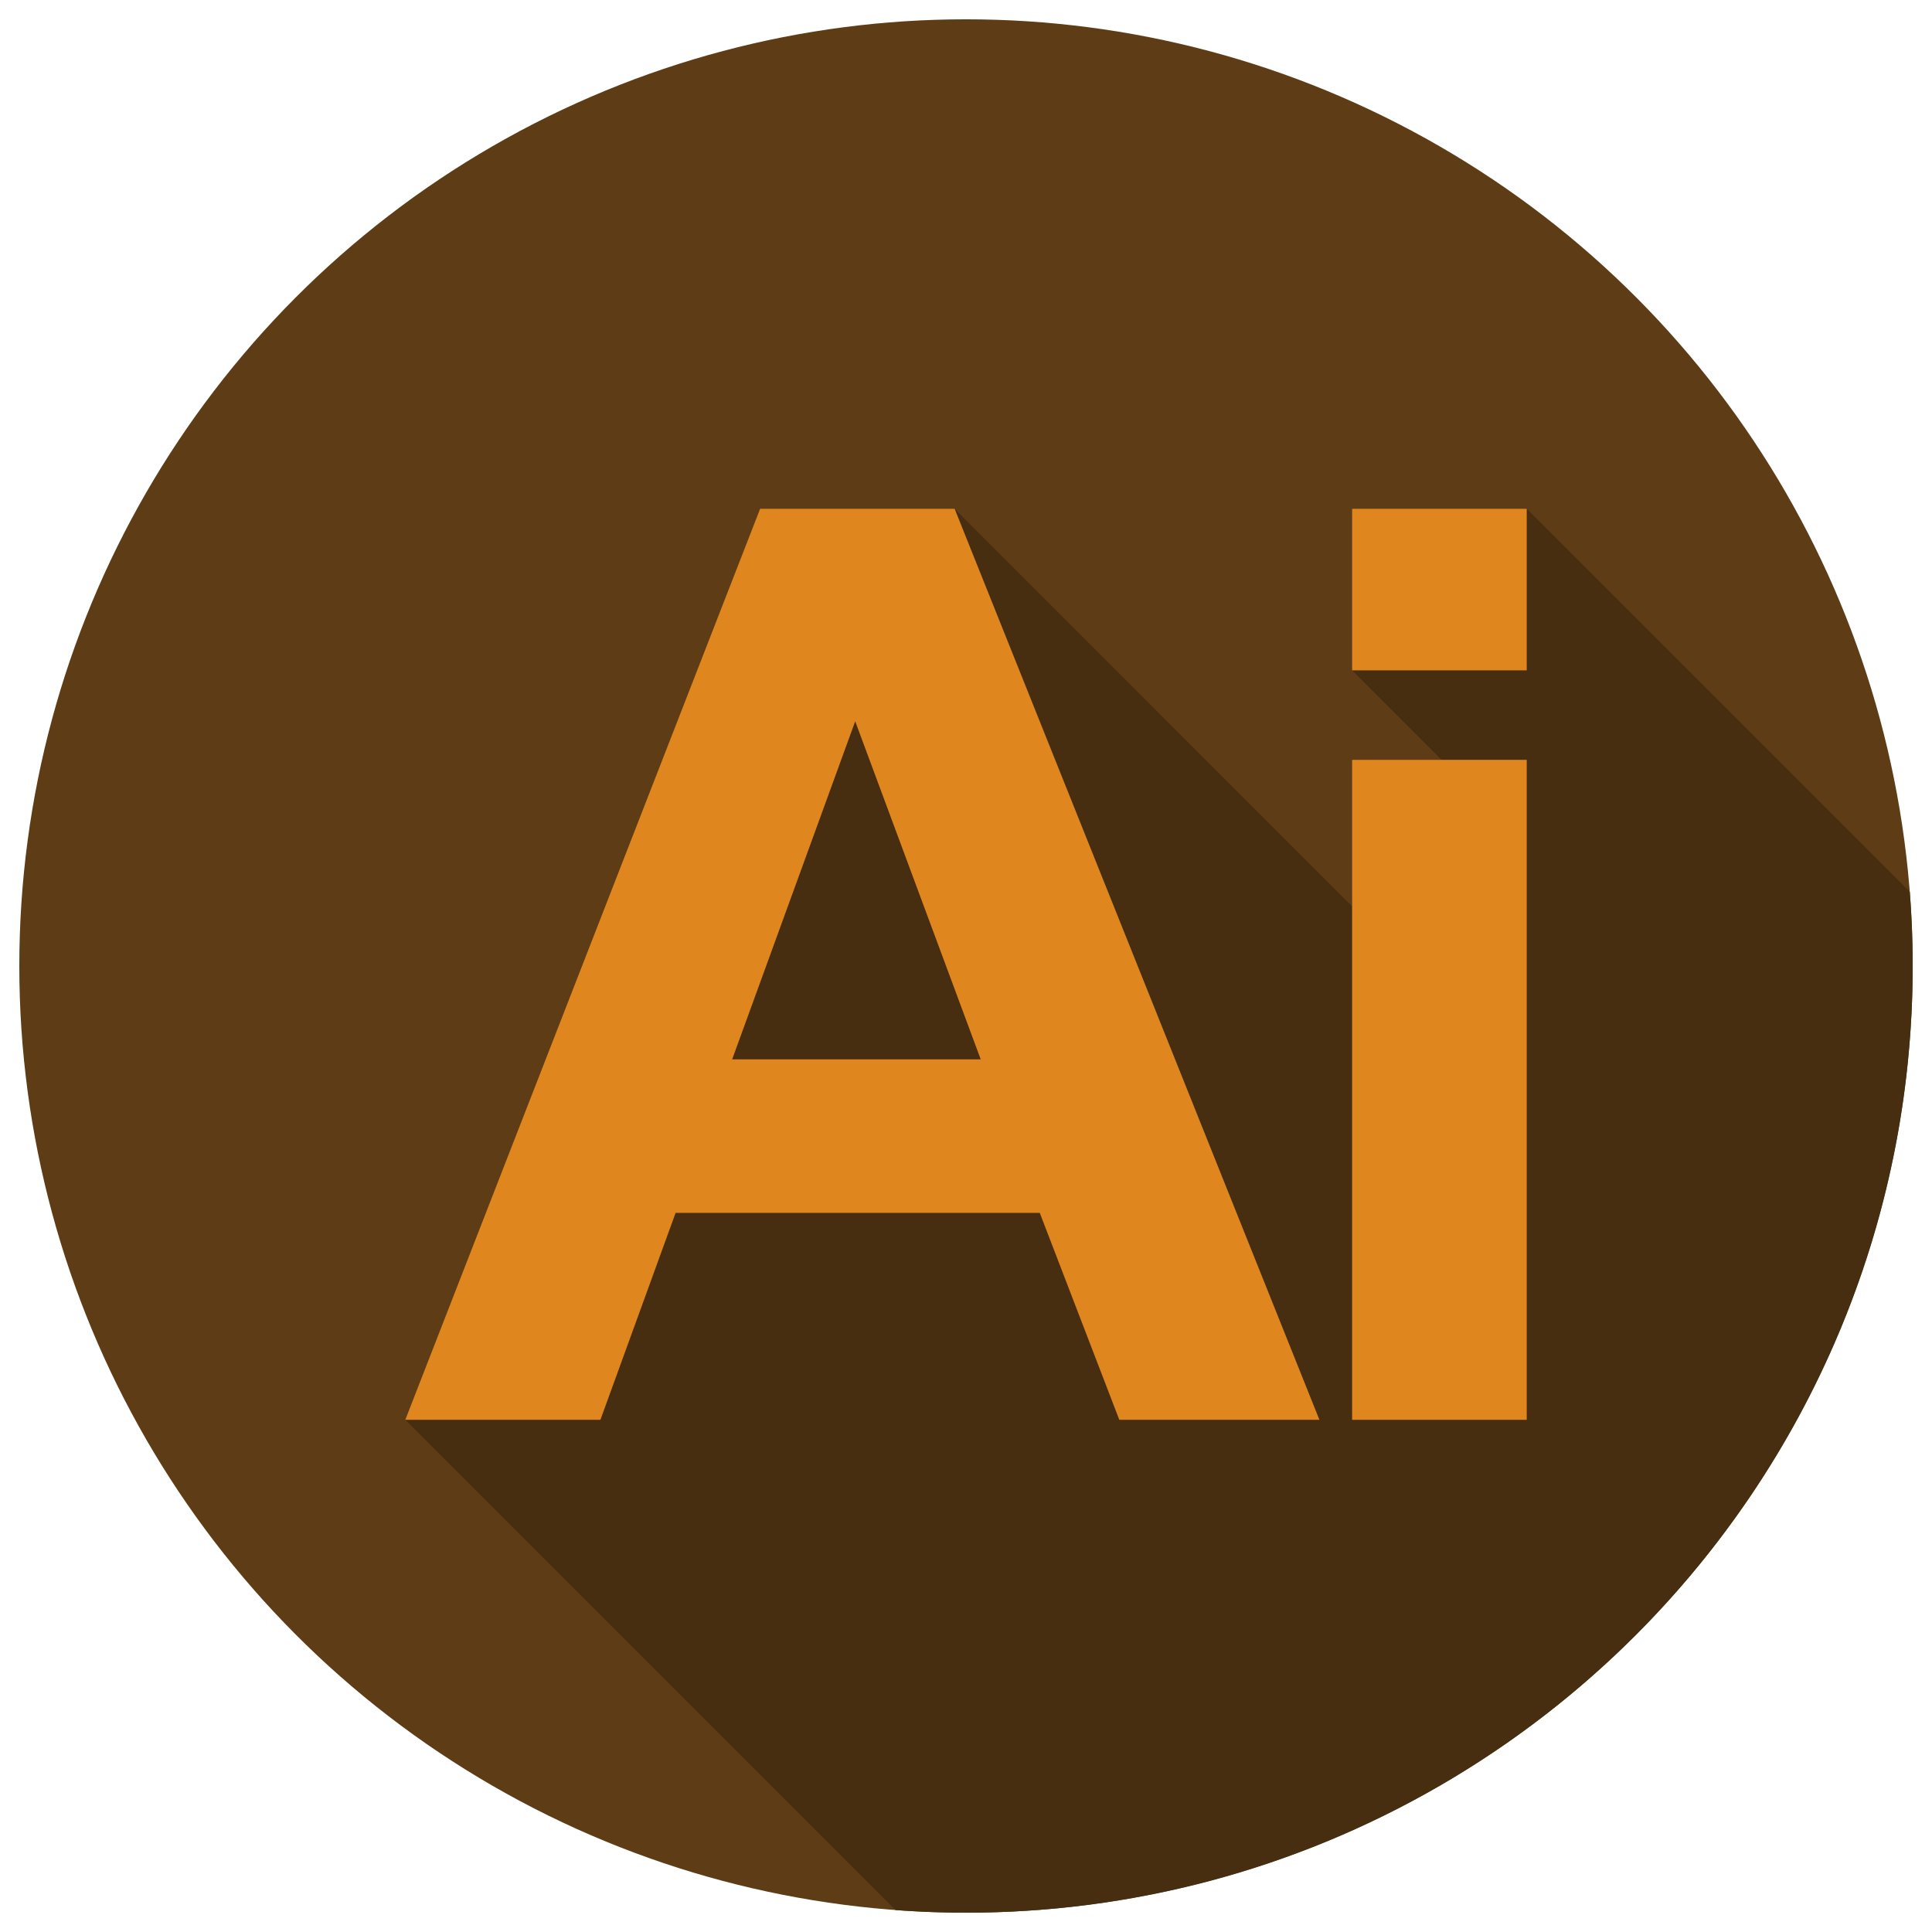 <?xml version="1.0" encoding="UTF-8"?>
<!DOCTYPE svg PUBLIC "-//W3C//DTD SVG 1.1//EN" "http://www.w3.org/Graphics/SVG/1.1/DTD/svg11.dtd">
<!-- Creator: CorelDRAW 2017 -->
<svg xmlns="http://www.w3.org/2000/svg" xml:space="preserve" width="42.333mm" height="42.333mm" version="1.1" style="shape-rendering:geometricPrecision; text-rendering:geometricPrecision; image-rendering:optimizeQuality; fill-rule:evenodd; clip-rule:evenodd"
viewBox="0 0 4233.32 4233.32"
 xmlns:xlink="http://www.w3.org/1999/xlink">
 <defs>
  <style type="text/css">
   <![CDATA[
    .fil1 {fill:#472E11}
    .fil0 {fill:#5E3C16}
    .fil2 {fill:#DF871E}
   ]]>
  </style>
 </defs>
 <g id="Camada_x0020_1">
  <g id="_1696691111968">
   <circle class="fil0" cx="2116.66" cy="2116.65" r="2074.34"/>
   <path class="fil1" d="M4184.69 1954.18l-839.38 -839.38 -382.63 0 0 354.04 196.08 196.08 -196.08 0 0 320.81 -870.94 -870.93 -426.21 0 -777.52 1996.23 1074.25 1074.25c50.98,3.74 102.46,5.71 154.4,5.71 1145.62,0 2074.33,-928.71 2074.33,-2074.34 0,-54.68 -2.14,-108.85 -6.3,-162.47z"/>
   <path class="fil2" d="M2891.05 3111.03l-438.46 0 -174.3 -453.45 -797.94 0 -164.77 453.45 -427.57 0 777.52 -1996.23 426.21 0 799.31 1996.23zm-742.12 -789.79l-275.06 -740.76 -269.61 740.76 544.67 0z"/>
   <path class="fil2" d="M2962.68 1468.84l0 -354.04 382.63 0 0 354.04 -382.63 0zm0 1642.19l0 -1446.11 382.63 0 0 1446.1 -382.63 0 0 0.01z"/>
  </g>
 </g>
</svg>
